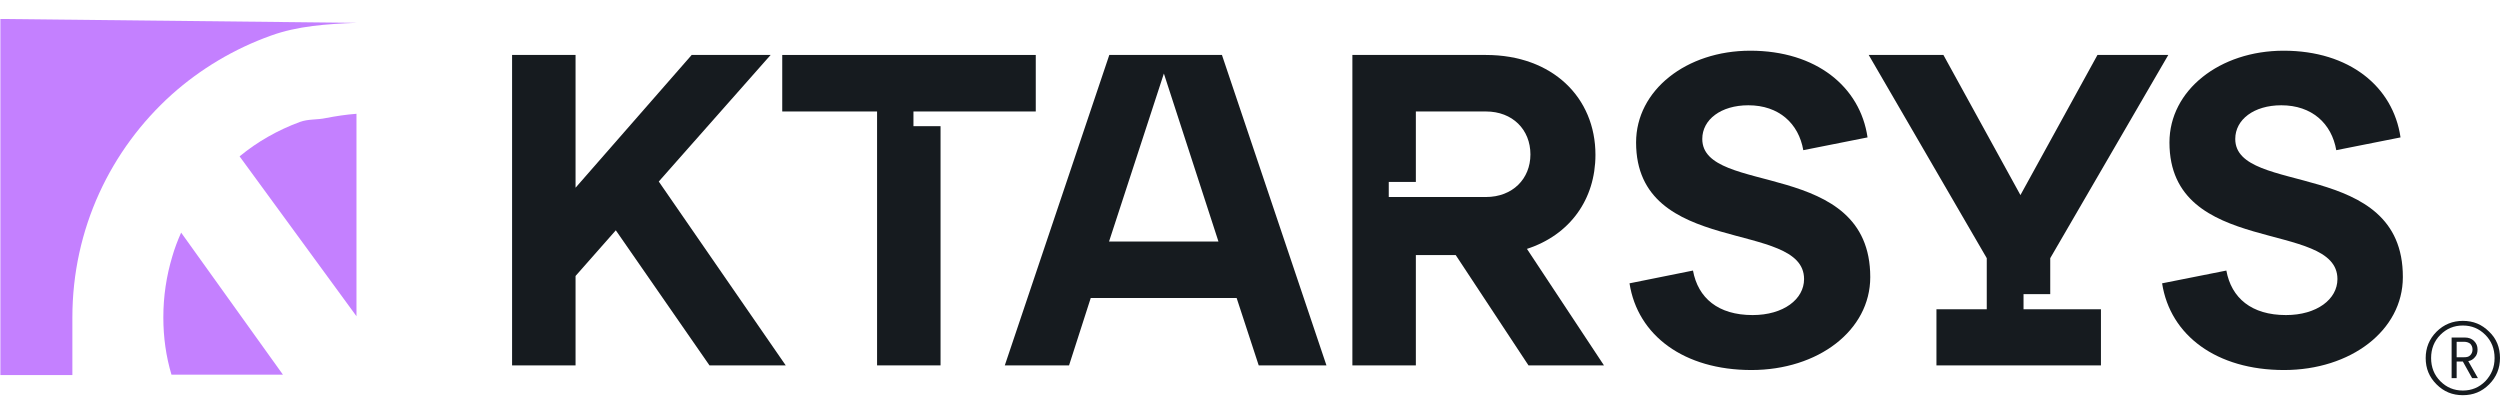 <svg xmlns="http://www.w3.org/2000/svg" xmlns:xlink="http://www.w3.org/1999/xlink" id="Capa_1" x="0px" y="0px" viewBox="0 0 645.9 107" style="enable-background:new 0 0 645.9 107;" xml:space="preserve"><style type="text/css">	.st0{fill:#C480FF;}	.st1{fill:#161B1F;}</style><g>	<g>		<path class="st0" d="M44.4,24.4C51.8,17.8,60.5,12.6,70,9.2c6.9-2.5,14.4-3,22.1-3.3v0l-92-1v92h18.6V82   C18.7,59.1,28.6,38.6,44.4,24.4z"></path>		<path class="st0" d="M77.5,31.5c-5.7,2.1-11,5.1-15.6,8.9l30.2,41.3V29.4c-2.7,0.2-5.3,0.6-7.9,1.1C81.9,31,79.7,30.7,77.5,31.5z"></path>		<path class="st0" d="M46.8,60.1c-0.9,2-1.7,4.1-2.3,6.2c-1.5,5-2.3,10.2-2.3,15.7c0,5.2,0.7,10.1,2.1,14.8h28.8L46.8,60.1z"></path>	</g>	<g>		<path class="st1" d="M643.1,85.7c-1.9-1.9-4.1-2.8-6.8-2.8c-2.6,0-4.9,0.9-6.8,2.8c-1.9,1.9-2.8,4.2-2.8,6.8   c0,2.7,0.9,4.9,2.8,6.8c1.9,1.9,4.1,2.8,6.8,2.8c2.7,0,4.9-0.9,6.8-2.8c1.9-1.9,2.8-4.2,2.8-6.8C645.9,89.8,645,87.5,643.1,85.7z    M642.1,98.5c-1.6,1.6-3.5,2.4-5.8,2.4c-2.3,0-4.2-0.8-5.8-2.4c-1.6-1.6-2.4-3.6-2.4-6c0-2.4,0.8-4.4,2.4-6   c1.6-1.6,3.5-2.4,5.8-2.4c2.3,0,4.2,0.8,5.8,2.4c1.6,1.6,2.4,3.6,2.4,6C644.5,94.9,643.7,96.8,642.1,98.5z"></path>		<path class="st1" d="M639.4,92.3c0.5-0.5,0.7-1.2,0.7-2c0-0.9-0.3-1.6-0.9-2.2c-0.6-0.6-1.4-0.9-2.4-0.9h-3.4v10.5h1.3v-4.3h1.6   l2.4,4.3h1.5l-2.5-4.4C638.4,93.2,639,92.8,639.4,92.3z M634.7,92.3v-4h1.9c0.7,0,1.2,0.2,1.6,0.5c0.4,0.4,0.6,0.9,0.6,1.5   c0,0.6-0.2,1.1-0.6,1.5c-0.4,0.4-0.9,0.5-1.6,0.5H634.7z"></path>		<polygon class="st1" points="199.1,14.2 178.7,14.2 148.7,48.5 148.7,14.2 132.3,14.2 132.3,94.4 148.7,94.4 148.7,71.3    159.1,59.5 183.3,94.4 203,94.4 170.2,46.9   "></polygon>		<polygon class="st1" points="267.6,14.2 202.1,14.2 202.1,28.8 226.6,28.8 226.6,94.4 243,94.4 243,32.6 236,32.6 236,28.8    243,28.8 267.6,28.8   "></polygon>		<path class="st1" d="M286.6,14.2l-27,80.2h16.6l5.6-17.4h37.7l5.7,17.4h17.5l-27-80.2H286.6z M286.5,62.5L300.7,19l14.1,43.4   H286.5z"></path>		<path class="st1" d="M412.2,40c0-14.8-11.1-25.8-28.3-25.8h-34.5v80.2h16.4V65.9h10.3l18.8,28.5h19.5l-19.9-30.1   C405.6,60.7,412.2,51.5,412.2,40z M383.9,50.9h-18.1h-7V47h7V28.8h18.1c6.9,0,11.5,4.7,11.5,11.1   C395.4,46.2,390.8,50.9,383.9,50.9z"></path>		<path class="st1" d="M439.8,35.9c0-5,4.8-8.7,11.9-8.7c7.9,0,13,4.7,14.2,11.6l16.6-3.3c-1.9-13.1-13.3-22.4-30.3-22.4   c-16.5,0-29.5,10.2-29.5,23.7c0,29.7,43.4,19.8,43.4,35.3c0,5.2-5.3,9.3-13.3,9.3c-8.9,0-14.1-4.4-15.4-11.5L421,73.2   c2.1,13.5,14.1,22.4,31.5,22.4c17.2,0,30.7-10.2,30.7-24C483.2,40.8,439.8,50.7,439.8,35.9z"></path>		<polygon class="st1" points="529.7,79.9 522.8,79.9 522.8,76 529.7,76 529.7,66.7 560.2,14.2 541.9,14.2 522,50.4 502.1,14.2    482.8,14.2 513.3,66.7 513.3,79.9 500.3,79.9 500.3,94.4 542.8,94.4 542.8,79.9 529.7,79.9   "></polygon>		<path class="st1" d="M577.5,35.9c0-5,4.8-8.7,11.9-8.7c7.9,0,13,4.7,14.2,11.6l16.6-3.3C618.3,22.4,607,13.1,590,13.1   c-16.5,0-29.5,10.2-29.5,23.7c0,29.7,43.4,19.8,43.4,35.3c0,5.2-5.3,9.3-13.3,9.3c-8.9,0-14.1-4.4-15.4-11.5l-16.6,3.3   c2.1,13.5,14.1,22.4,31.5,22.4c17.2,0,30.7-10.2,30.7-24C620.9,40.8,577.5,50.7,577.5,35.9z"></path>	</g></g></svg>